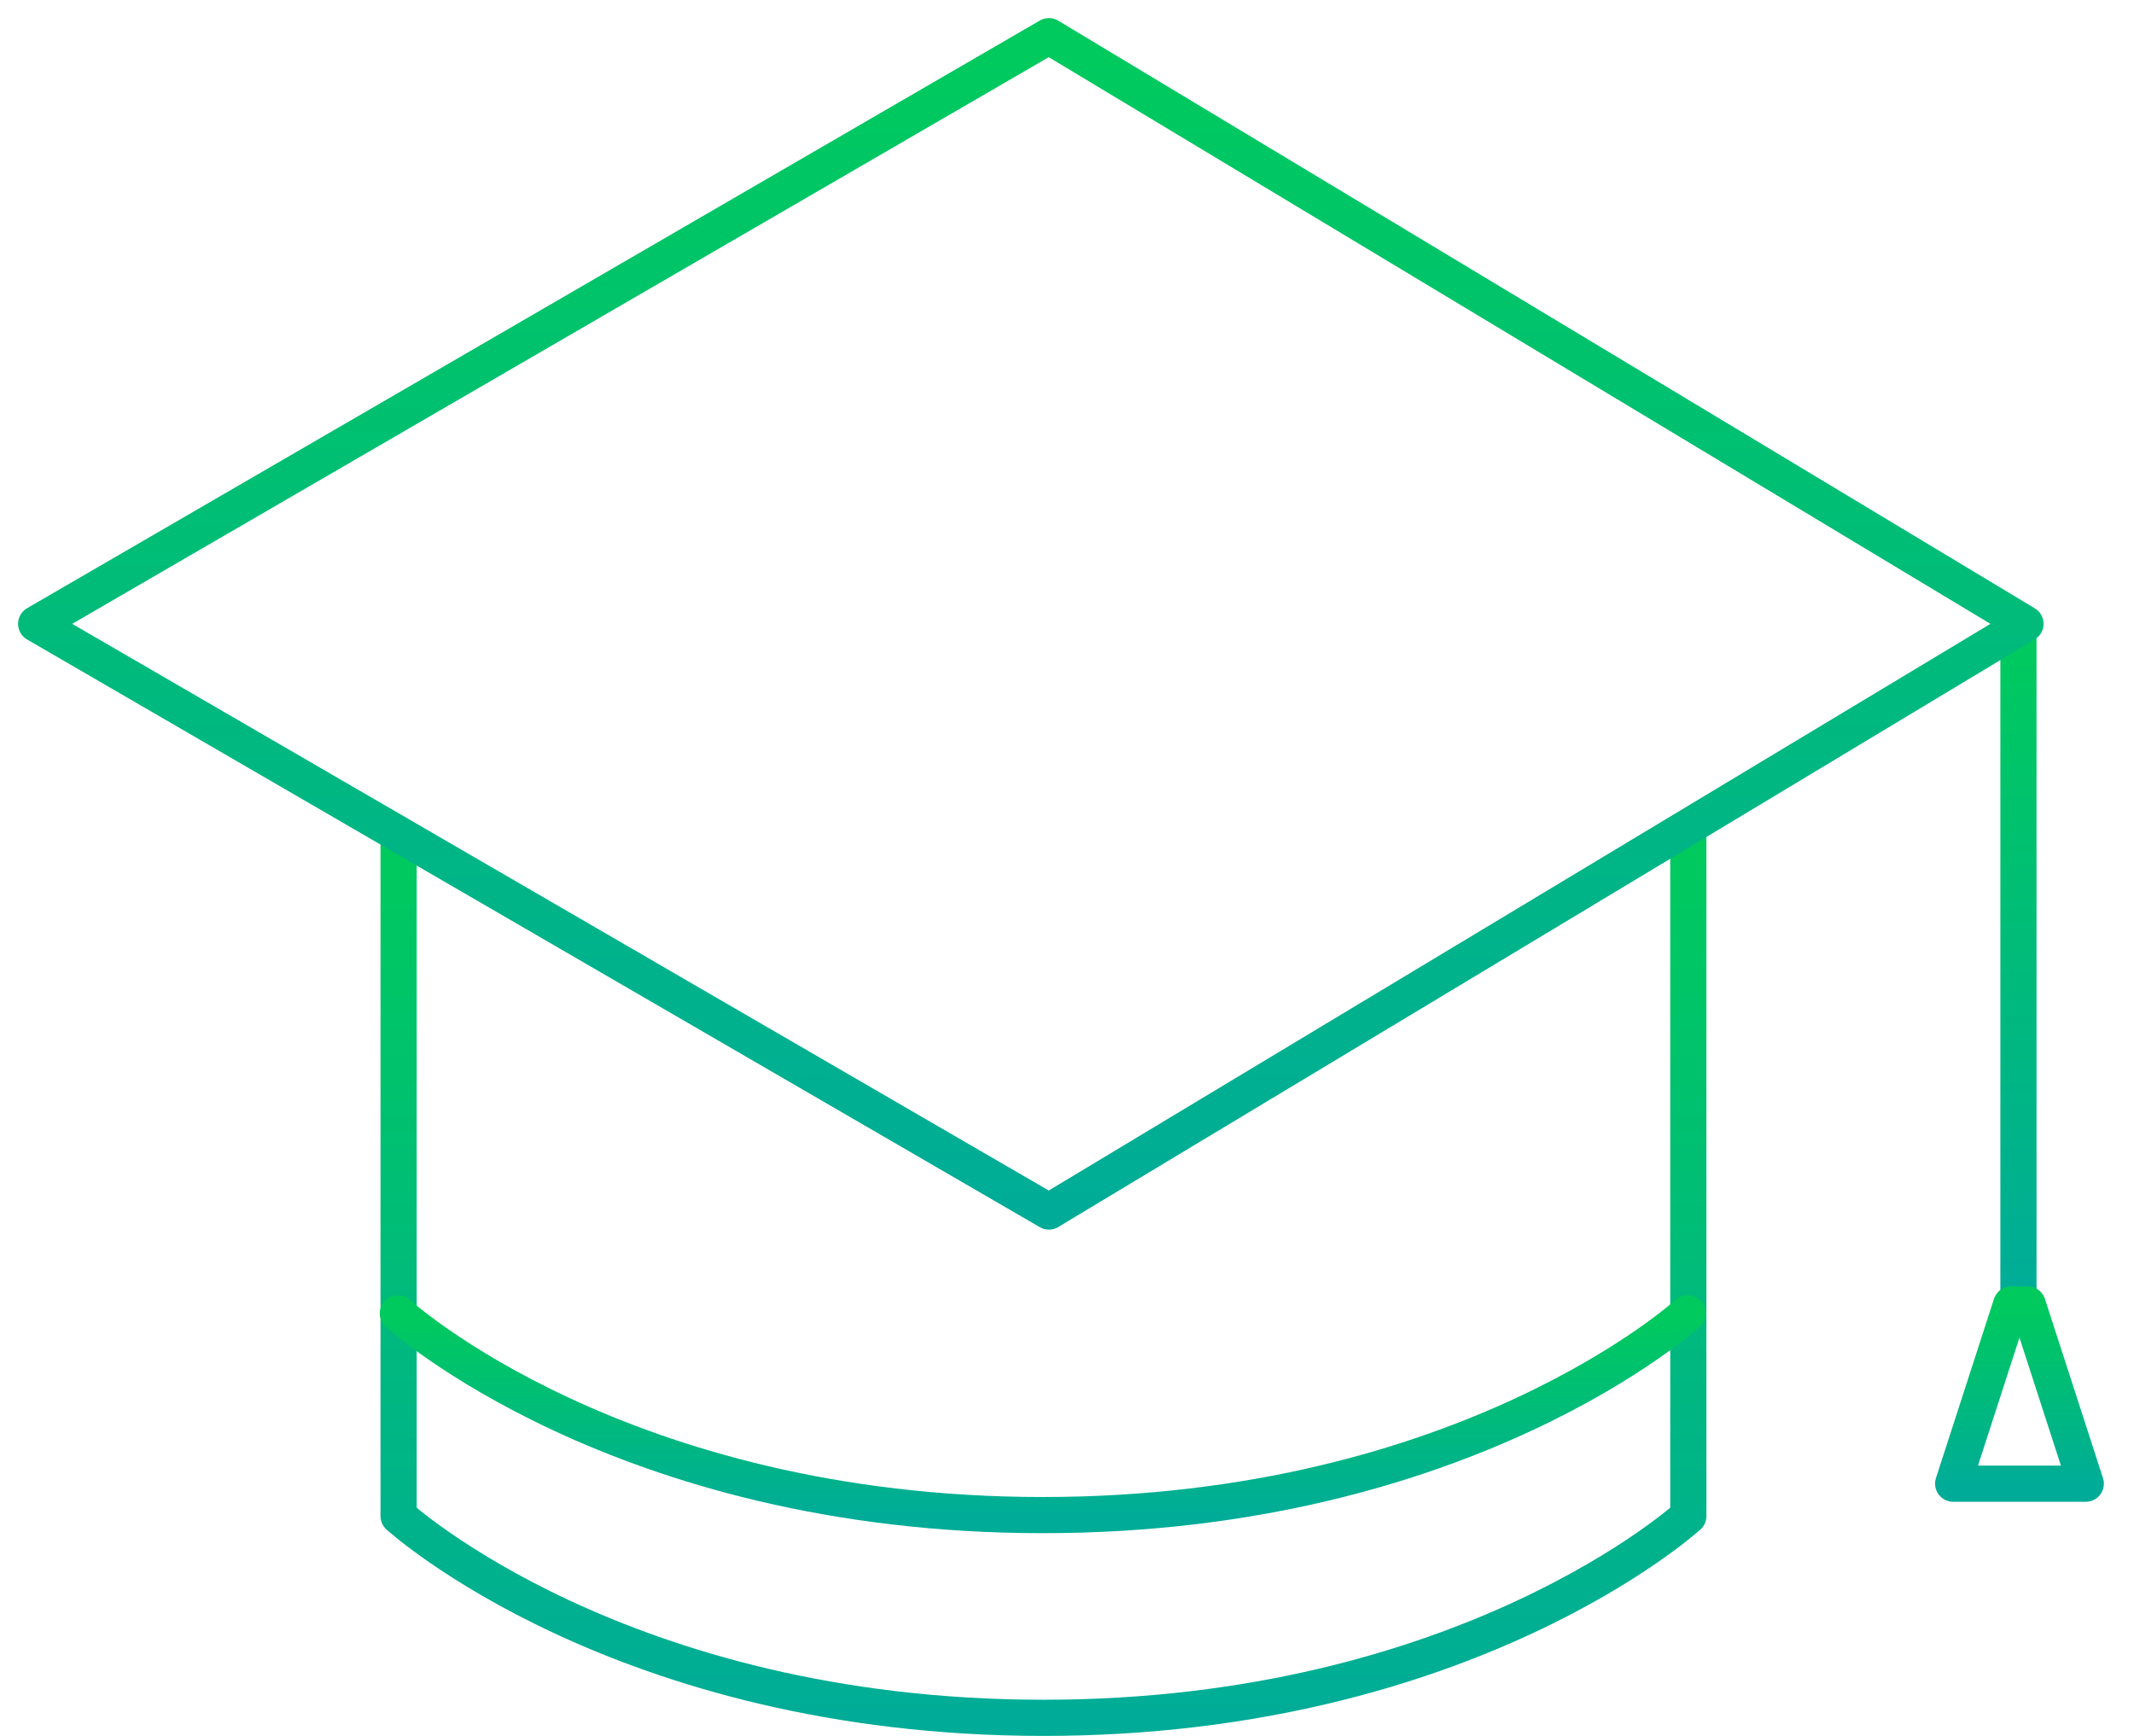 <?xml version="1.0" encoding="UTF-8"?> <svg xmlns="http://www.w3.org/2000/svg" width="59" height="48" viewBox="0 0 59 48" fill="none"> <path d="M11.02 23.106V41.921C11.02 41.921 17.132 47.5 28.849 47.5C40.565 47.5 46.678 41.921 46.678 41.921V23.106" stroke="url(#paint0_linear_2_1158)" stroke-linecap="round" stroke-linejoin="round"></path> <path d="M46.659 36.315C46.659 36.315 40.546 41.894 28.829 41.894C17.113 41.894 11 36.315 11 36.315" stroke="url(#paint1_linear_2_1158)" stroke-linecap="round" stroke-linejoin="round"></path> <path d="M55.805 17.5V35.73" stroke="url(#paint2_linear_2_1158)" stroke-linecap="round" stroke-linejoin="round"></path> <path d="M55.604 36.07H56.062L57.667 41.026H54L55.604 36.07Z" stroke="url(#paint3_linear_2_1158)" stroke-linecap="round" stroke-linejoin="round"></path> <path d="M29 1L1 17.25L29 33.5L56 17.25L29 1Z" stroke="url(#paint4_linear_2_1158)" stroke-linejoin="round"></path> <defs> <linearGradient id="paint0_linear_2_1158" x1="28.849" y1="23.106" x2="28.849" y2="47.5" gradientUnits="userSpaceOnUse"> <stop stop-color="#00CA5D"></stop> <stop offset="1" stop-color="#00AC97"></stop> </linearGradient> <linearGradient id="paint1_linear_2_1158" x1="28.829" y1="36.315" x2="28.829" y2="41.894" gradientUnits="userSpaceOnUse"> <stop stop-color="#00CA5D"></stop> <stop offset="1" stop-color="#00AC97"></stop> </linearGradient> <linearGradient id="paint2_linear_2_1158" x1="56.305" y1="17.5" x2="56.305" y2="35.73" gradientUnits="userSpaceOnUse"> <stop stop-color="#00CA5D"></stop> <stop offset="1" stop-color="#00AC97"></stop> </linearGradient> <linearGradient id="paint3_linear_2_1158" x1="55.833" y1="36.07" x2="55.833" y2="41.026" gradientUnits="userSpaceOnUse"> <stop stop-color="#00CA5D"></stop> <stop offset="1" stop-color="#00AC97"></stop> </linearGradient> <linearGradient id="paint4_linear_2_1158" x1="28.5" y1="1" x2="28.5" y2="33.5" gradientUnits="userSpaceOnUse"> <stop stop-color="#00CA5D"></stop> <stop offset="1" stop-color="#00AC97"></stop> </linearGradient> </defs> </svg> 